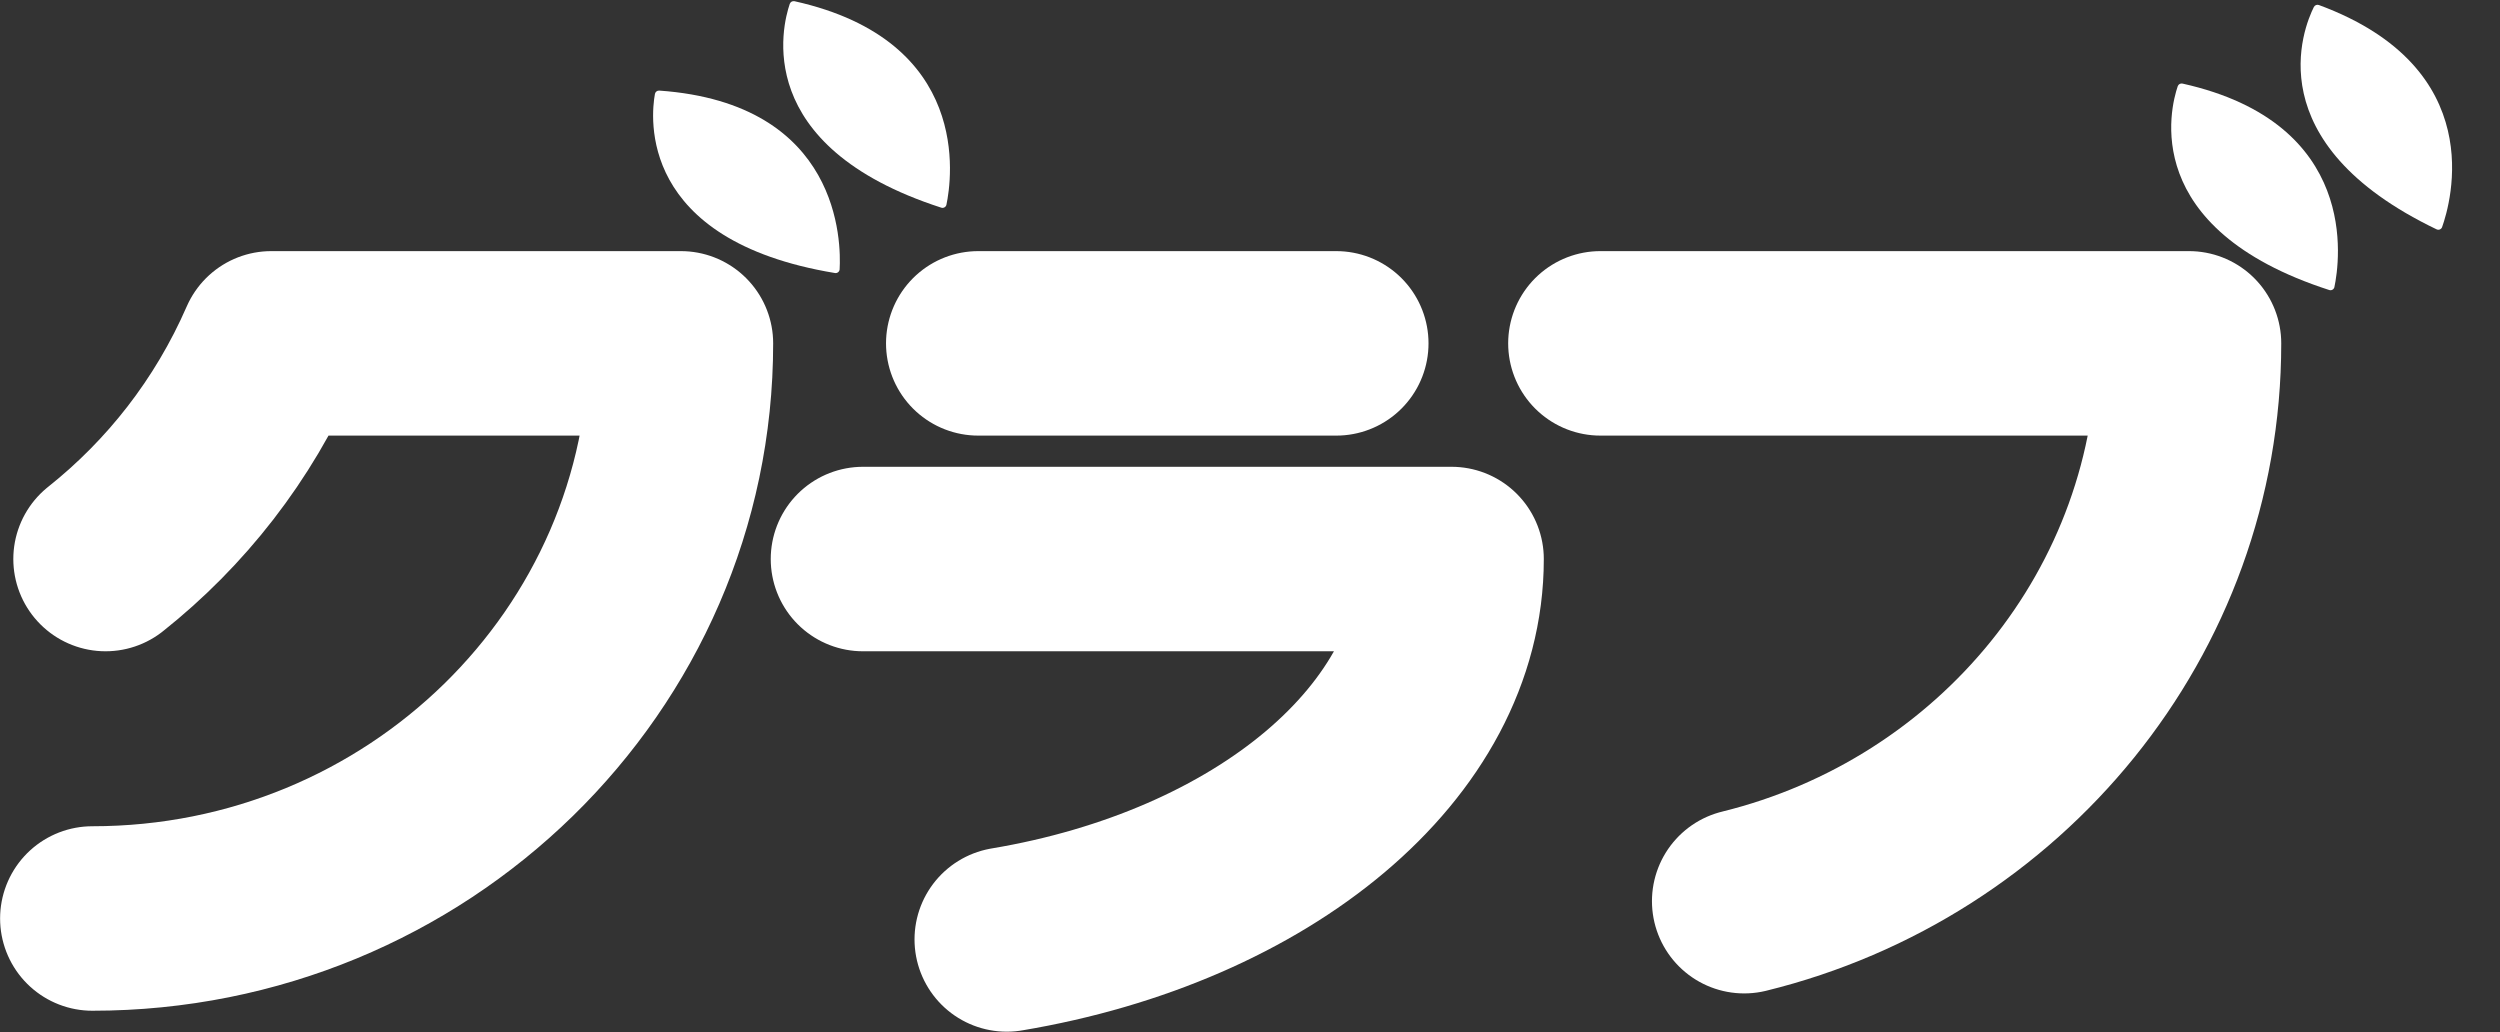 <?xml version="1.0" encoding="UTF-8" standalone="no"?><!DOCTYPE svg PUBLIC "-//W3C//DTD SVG 1.1//EN" "http://www.w3.org/Graphics/SVG/1.1/DTD/svg11.dtd"><svg width="100%" height="100%" viewBox="0 0 1892 781" version="1.1" xmlns="http://www.w3.org/2000/svg" xmlns:xlink="http://www.w3.org/1999/xlink" xml:space="preserve" xmlns:serif="http://www.serif.com/" style="fill-rule:evenodd;clip-rule:evenodd;stroke-linecap:round;stroke-linejoin:round;stroke-miterlimit:1.5;"><rect x="0" y="0" width="1892" height="781" fill="#333333" stroke="none"/><rect id="Artboard6" x="0" y="0" width="1891.14" height="780.633" style="fill:none;"/><clipPath id="_clip1"><rect x="0" y="0" width="1891.14" height="780.633"/></clipPath><g clip-path="url(#_clip1)"><g><path d="M69.879,695.114c245.844,-0 445.439,-195.032 445.439,-435.257l-310.026,0c-28.796,65.978 -72.396,121.067 -125.406,163.221" style="fill:none;stroke:#fff;stroke-width:139.62px;"/><path d="M1320.01,682.011c193.319,-47.499 336.625,-218.603 336.625,-422.154l-445.439,0" style="fill:none;stroke:#fff;stroke-width:139.62px;"/><path d="M761.918,710.971c193.32,-32.392 336.625,-149.078 336.625,-287.893l-445.439,0" style="fill:none;stroke:#fff;stroke-width:139.62px;"/><path d="M498.919,68.559c-1.57,-0.109 -2.974,0.975 -3.266,2.523c-3.125,17.14 -13.101,110.883 136.26,135.546c0.832,0.137 1.683,-0.079 2.349,-0.595c0.666,-0.516 1.088,-1.286 1.163,-2.126c1.181,-19.962 0.92,-125.648 -136.506,-135.348Z" style="fill:#fff;"/><path d="M1651.71,63.252c-1.537,-0.341 -3.086,0.523 -3.604,2.011c-5.63,16.488 -29.381,107.719 114.679,154.235c0.802,0.258 1.675,0.171 2.411,-0.241c0.735,-0.412 1.266,-1.111 1.465,-1.93c4.124,-19.567 19.522,-124.126 -114.951,-154.075Z" style="fill:#fff;"/><path d="M601.295,0.923c-1.537,-0.341 -3.086,0.523 -3.604,2.01c-5.63,16.489 -29.381,107.72 114.679,154.236c0.802,0.258 1.676,0.171 2.411,-0.241c0.735,-0.412 1.266,-1.111 1.465,-1.93c4.124,-19.567 19.523,-124.126 -114.951,-154.075Z" style="fill:#fff;"/><path d="M1754.97,3.809c-1.478,-0.544 -3.129,0.104 -3.842,1.508c-7.796,15.582 -43.6,102.79 92.897,168.256c0.76,0.363 1.637,0.394 2.421,0.085c0.784,-0.309 1.404,-0.931 1.711,-1.715c6.718,-18.835 36.037,-120.374 -93.187,-168.134Z" style="fill:#fff;"/><path d="M1011.29,259.857l-270.937,0" style="fill:none;stroke:#fff;stroke-width:139.62px;"/></g></g></svg>